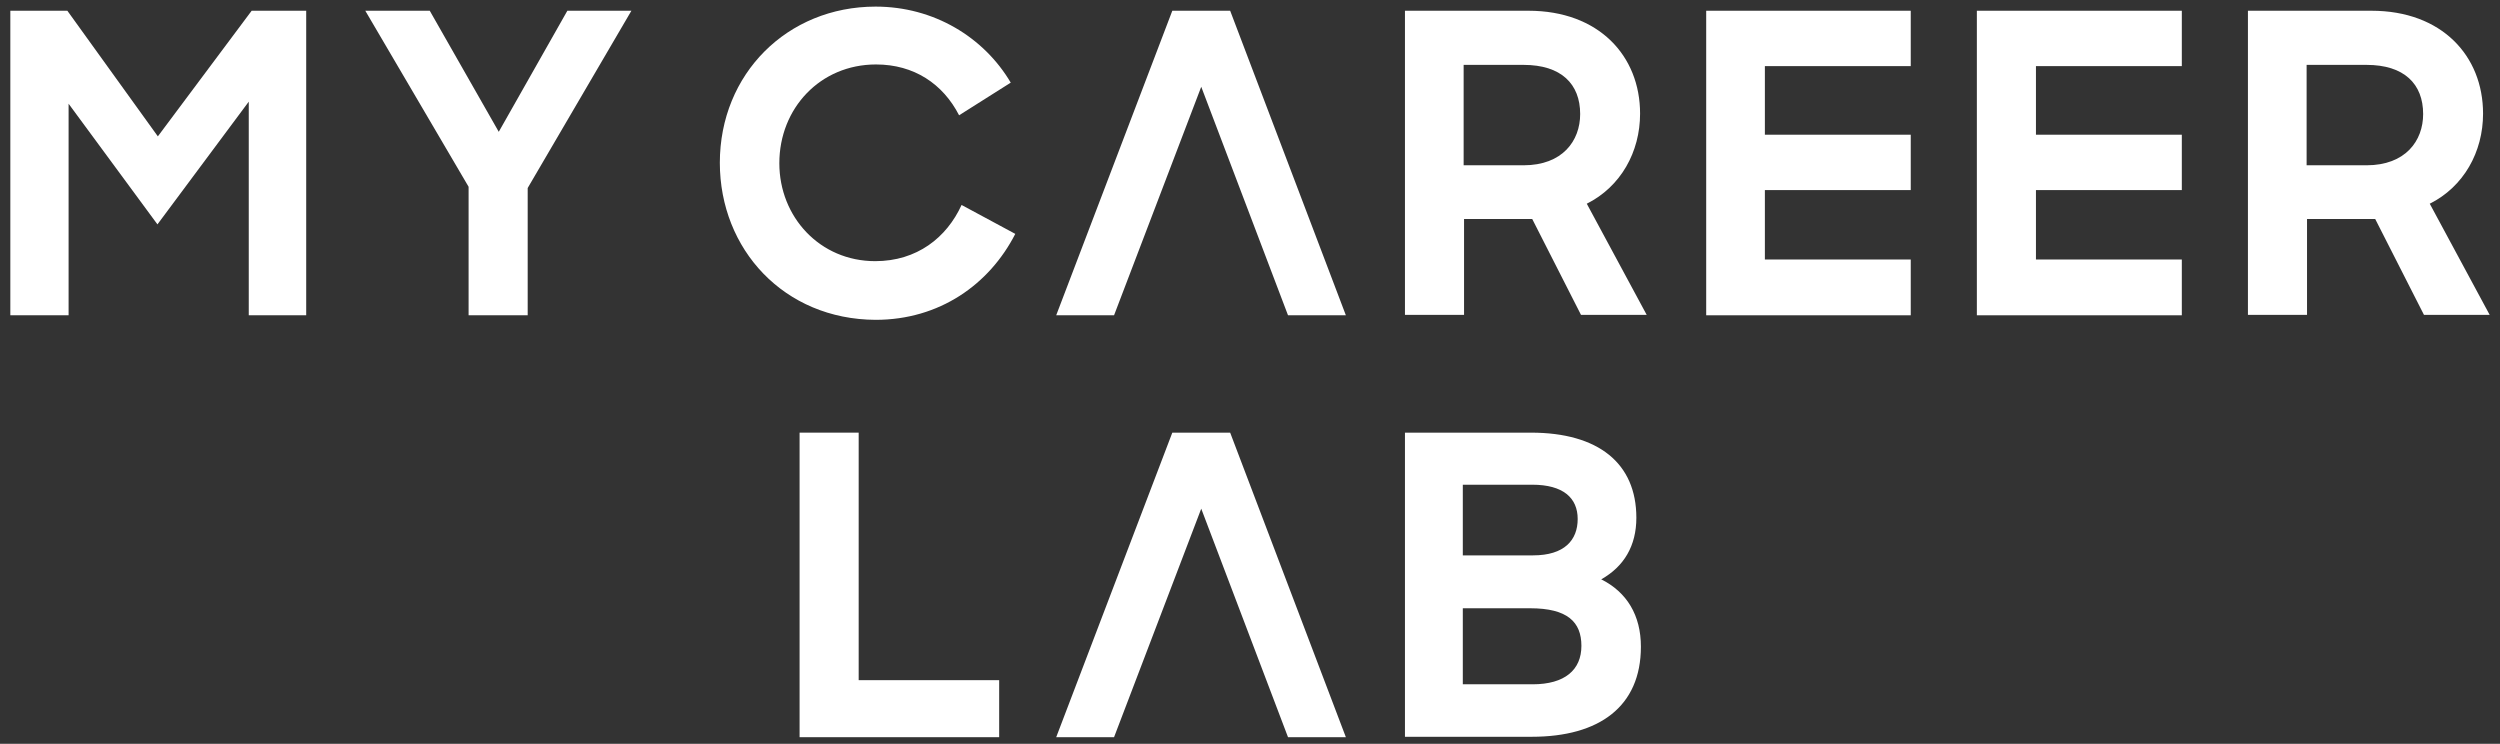<?xml version="1.0" encoding="utf-8"?>
<!-- Generator: Adobe Illustrator 23.0.3, SVG Export Plug-In . SVG Version: 6.00 Build 0)  -->
<svg version="1.1" id="Layer_1" xmlns="http://www.w3.org/2000/svg" xmlns:xlink="http://www.w3.org/1999/xlink" x="0px" y="0px"
	 viewBox="0 0 605 180" style="enable-background:new 0 0 605 180;" xml:space="preserve">
<rect x="0" y="0" width="605" height="180" fill="#333333" stroke="none"/>
<style type="text/css">
	.st0{fill:#FFFFFF;}
	.st1{fill:#0957C3;}
	.st2{fill:#25282A;}
</style>
<g>
	<polygon class="st0" points="193.5,104.7 193.5,178.4 241.8,178.4 241.8,164.6 207.8,164.6 207.8,104.7 	"/>
	<g>
		<path class="st0" d="M354,147.2v18.4h16.9c7.8,0,11.8-3.5,11.8-9.3c0-5.8-3.4-9.1-12.4-9.1H354z M354,117.3v17.1h17
			c7.6,0,10.8-3.7,10.8-8.8c0-5.1-3.5-8.3-11-8.3H354z M340,104.7h30.5c16.3,0,25.5,7.4,25.5,20.6c0,6.8-3,11.8-8.5,14.9
			c6.2,3.1,9.6,8.7,9.6,16.3c0,14.5-10.1,21.8-26.4,21.8H340V104.7z"/>
		<path class="st0" d="M174.2,39.4c0-21.5,16.3-37.8,37.7-37.8C226,1.6,238.1,9,244.6,20l-12.5,7.9c-3.9-7.6-10.9-12.3-20.1-12.3
			c-13.5,0-23.4,10.6-23.4,23.9c0,13,9.8,23.7,23.2,23.7c10.1,0,17.3-5.7,20.9-13.6l13,7c-6.3,12.3-18.4,20.8-33.8,20.8
			C189.7,77.3,174.2,60.3,174.2,39.4"/>
		<path class="st0" d="M354.2,15.7v24.3h14.5c9.4,0,13.7-5.9,13.7-12.4c0-7.3-4.6-11.9-13.7-11.9H354.2z M340,2.6h29.9
			c17,0,27,10.9,27,24.9c0,9.3-4.7,17.7-12.9,21.8l14.5,26.9h-15.9l-11.8-23.2h-16.5v23.2H340V2.6z"/>
	</g>
	<polygon class="st0" points="412.9,2.6 462.4,2.6 462.4,16 427.1,16 427.1,32.6 462.4,32.6 462.4,46 427.1,46 427.1,62.8 
		462.4,62.8 462.4,76.3 412.9,76.3 	"/>
	<polygon class="st0" points="478.4,2.6 528,2.6 528,16 492.7,16 492.7,32.6 528,32.6 528,46 492.7,46 492.7,62.8 528,62.8 
		528,76.3 478.4,76.3 	"/>
	<g>
		<path class="st0" d="M558.2,15.7v24.3h14.5c9.4,0,13.7-5.9,13.7-12.4c0-7.3-4.6-11.9-13.7-11.9H558.2z M544,2.6h29.9
			c17,0,27,10.9,27,24.9c0,9.3-4.7,17.7-12.9,21.8l14.5,26.9h-15.9l-11.8-23.2h-16.5v23.2H544V2.6z"/>
	</g>
	<polygon class="st0" points="60.9,2.6 38.2,33 16.3,2.6 2.5,2.6 2.5,76.3 16.6,76.3 16.6,25.1 38.1,54.3 60.2,24.6 60.2,76.3 
		74.1,76.3 74.1,2.6 	"/>
	<polygon class="st0" points="113.4,45.2 88.4,2.6 104,2.6 120.7,31.9 137.3,2.6 152.8,2.6 127.7,45.5 127.7,76.3 113.4,76.3 	"/>
	<polygon class="st0" points="325.7,76.3 297.7,2.6 283.7,2.6 255.6,76.3 269.6,76.3 290.7,21 311.7,76.3 	"/>
	<polygon class="st0" points="283.7,104.7 255.6,178.4 269.6,178.4 290.7,123.1 311.7,178.4 325.7,178.4 297.7,104.7 	"/>
</g>
</svg>
